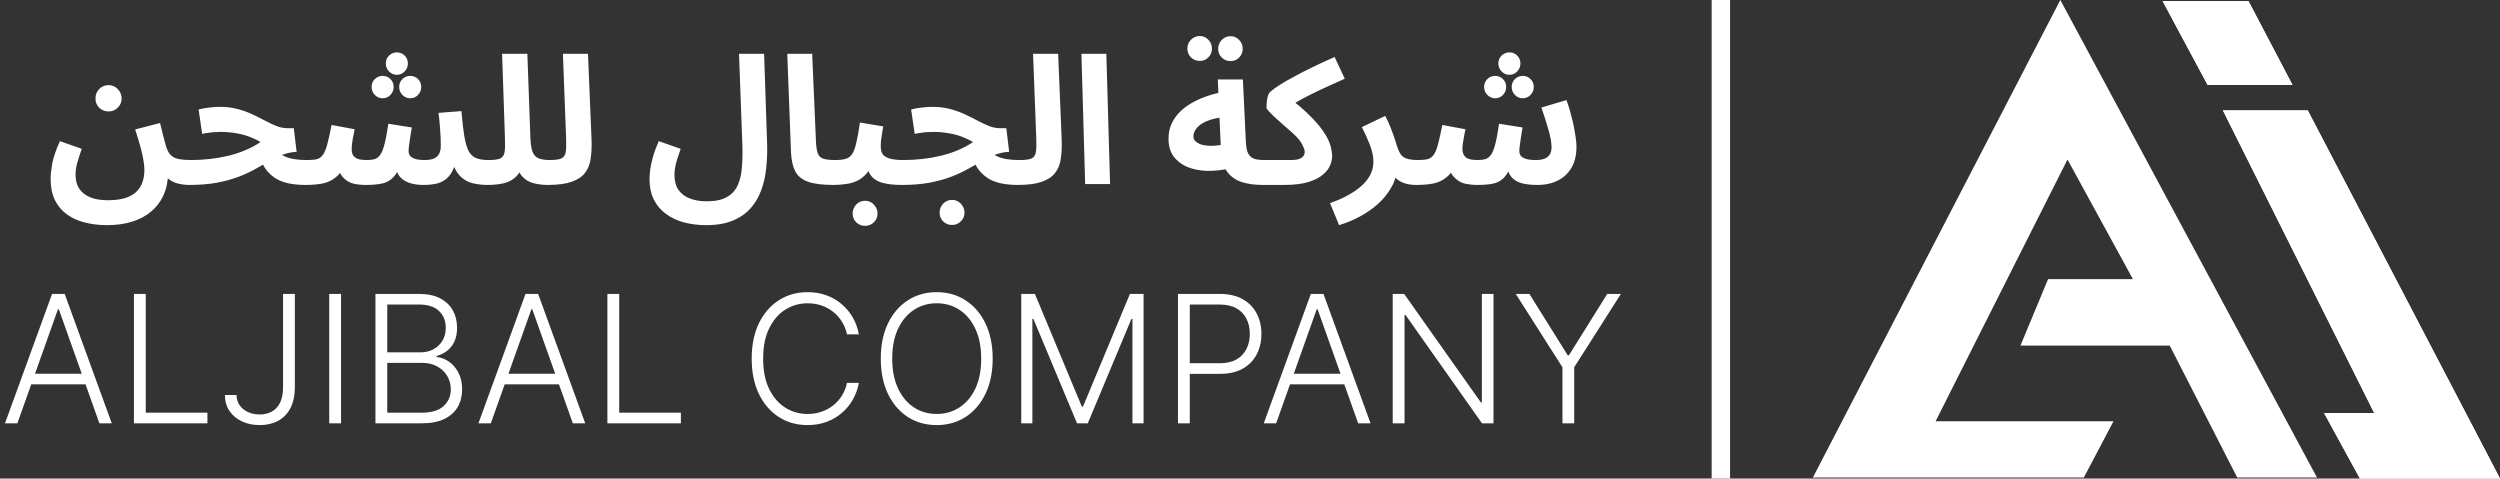 <svg xmlns="http://www.w3.org/2000/svg" width="815" height="156" viewBox="0 0 815 156" fill="none"><rect x="0" y="0" width="815" height="156" fill="#333333" stroke="none"/><path d="M705 0.333L719.667 27.666H747.333L733 0.333H705Z" fill="white"></path><path d="M705 0.333L719.667 27.666H747.333L733 0.333H705Z" fill="white"></path><path d="M769.333 156L757.666 134.667H773.999L724.666 36H752.333L814.999 156H769.333Z" fill="white"></path><path d="M769.333 156L757.666 134.667H773.999L724.666 36H752.333L814.999 156H769.333Z" fill="white"></path><path d="M679.333 155.667L689 137.333H631L674 52L695.333 91H667.667L658.667 112.667H707.333L729.333 155.667H755.333L671.667 0L591 155.667H679.333Z" fill="white"></path><path d="M16.508 58.376C16.508 57.023 16.682 55.341 17.03 53.33C17.417 51.281 18.248 48.845 19.524 46.022L26.658 48.516C26.001 50.333 25.498 51.899 25.15 53.214C24.802 54.49 24.628 55.747 24.628 56.984C24.628 58.724 25.015 60.213 25.788 61.45C26.6 62.687 27.779 63.635 29.326 64.292C30.911 64.949 32.845 65.278 35.126 65.278C37.446 65.278 39.379 65.027 40.926 64.524C42.473 64.021 43.691 63.306 44.58 62.378C45.469 61.489 46.107 60.445 46.494 59.246C46.881 58.047 47.074 56.752 47.074 55.36C47.074 54.277 46.939 53.059 46.668 51.706C46.436 50.353 46.088 48.883 45.624 47.298C45.16 45.674 44.638 43.973 44.058 42.194L52.178 40.106C52.565 41.575 52.874 42.832 53.106 43.876C53.377 44.92 53.609 45.79 53.802 46.486C53.995 47.143 54.15 47.685 54.266 48.11C54.653 49.27 55.175 50.14 55.832 50.72C56.489 51.3 57.34 51.687 58.384 51.88C59.467 52.073 60.762 52.17 62.27 52.17C63.739 52.17 64.783 52.557 65.402 53.33C66.021 54.065 66.33 54.993 66.33 56.114C66.33 57.313 65.924 58.318 65.112 59.13C64.3 59.903 63.159 60.29 61.69 60.29C60.375 60.29 59.061 60.116 57.746 59.768C56.47 59.381 55.368 58.763 54.44 57.912C53.512 57.061 52.913 55.921 52.642 54.49L54.788 56.81C54.711 59.439 54.189 61.779 53.222 63.828C52.255 65.877 50.902 67.617 49.162 69.048C47.461 70.479 45.392 71.561 42.956 72.296C40.559 73.031 37.871 73.398 34.894 73.398C32.303 73.398 29.887 73.108 27.644 72.528C25.44 71.987 23.487 71.097 21.786 69.86C20.123 68.661 18.828 67.115 17.9 65.22C16.972 63.325 16.508 61.044 16.508 58.376ZM35.416 36.336C34.217 36.336 33.193 35.93 32.342 35.118C31.53 34.306 31.124 33.301 31.124 32.102C31.124 30.903 31.53 29.879 32.342 29.028C33.193 28.177 34.217 27.752 35.416 27.752C36.576 27.752 37.562 28.177 38.374 29.028C39.225 29.879 39.65 30.903 39.65 32.102C39.65 33.301 39.225 34.306 38.374 35.118C37.562 35.93 36.576 36.336 35.416 36.336ZM99.604 60.29C97.825 60.29 96.162 60.155 94.616 59.884C93.108 59.613 91.716 59.149 90.44 58.492C89.164 57.796 88.023 56.849 87.018 55.65C86.051 54.451 85.239 52.943 84.582 51.126L89.164 47.472C89.86 48.709 90.71 49.676 91.716 50.372C92.721 51.029 93.92 51.493 95.312 51.764C96.704 52.035 98.328 52.17 100.184 52.17C101.653 52.17 102.697 52.557 103.316 53.33C103.935 54.065 104.244 54.993 104.244 56.114C104.244 57.313 103.838 58.318 103.026 59.13C102.253 59.903 101.112 60.29 99.604 60.29ZM61.672 60.29L62.252 52.17C64.34 52.17 66.409 52.054 68.458 51.822C70.507 51.59 72.499 51.242 74.432 50.778C76.365 50.314 78.202 49.715 79.942 48.98C81.721 48.245 83.383 47.356 84.93 46.312C83.77 45.616 82.513 45.017 81.16 44.514C79.806 44.011 78.356 43.644 76.81 43.412C75.302 43.141 73.697 43.006 71.996 43.006C71.377 43.006 70.72 43.025 70.024 43.064C69.367 43.103 68.69 43.18 67.994 43.296C67.298 43.373 66.602 43.489 65.906 43.644L64.746 35.698C65.867 35.389 67.046 35.176 68.284 35.06C69.56 34.905 70.681 34.828 71.648 34.828C73.736 34.828 75.65 35.06 77.39 35.524C79.168 35.988 80.793 36.568 82.262 37.264C83.77 37.96 85.162 38.656 86.438 39.352C87.752 40.048 88.99 40.628 90.15 41.092C91.349 41.556 92.508 41.788 93.63 41.788H95.776L96.704 49.502C95.041 49.579 93.475 49.908 92.006 50.488C90.575 51.029 89.144 51.725 87.714 52.576C86.322 53.388 84.814 54.239 83.19 55.128C81.605 56.017 79.806 56.849 77.796 57.622C75.785 58.395 73.465 59.033 70.836 59.536C68.207 60.039 65.152 60.29 61.672 60.29ZM99.621 60.29L100.201 52.17C101.477 52.17 102.521 52.073 103.333 51.88C104.145 51.648 104.802 51.165 105.305 50.43C105.846 49.657 106.31 48.516 106.697 47.008C107.122 45.461 107.586 43.373 108.089 40.744L115.629 42.136C115.474 42.987 115.262 44.05 114.991 45.326C114.759 46.602 114.643 47.704 114.643 48.632C114.643 49.367 114.778 50.005 115.049 50.546C115.358 51.049 115.861 51.455 116.557 51.764C117.292 52.035 118.297 52.17 119.573 52.17C120.578 52.17 121.429 52.073 122.125 51.88C122.86 51.648 123.478 51.165 123.981 50.43C124.522 49.657 124.986 48.477 125.373 46.892C125.798 45.268 126.204 43.083 126.591 40.338L134.247 41.556C134.092 42.445 133.938 43.393 133.783 44.398C133.628 45.403 133.493 46.331 133.377 47.182C133.261 48.033 133.203 48.729 133.203 49.27C133.203 49.773 133.338 50.256 133.609 50.72C133.918 51.145 134.46 51.493 135.233 51.764C136.045 52.035 137.166 52.17 138.597 52.17C140.337 52.17 141.613 51.803 142.425 51.068C143.276 50.295 143.701 49.135 143.701 47.588C143.701 46.699 143.682 45.751 143.643 44.746C143.604 43.702 143.527 42.542 143.411 41.266C143.334 39.951 143.179 38.463 142.947 36.8L150.429 36.22C150.7 39.545 151.009 42.252 151.357 44.34C151.705 46.428 152.169 48.052 152.749 49.212C153.368 50.333 154.18 51.107 155.185 51.532C156.229 51.957 157.582 52.17 159.245 52.17C160.714 52.17 161.758 52.557 162.377 53.33C163.034 54.065 163.363 54.993 163.363 56.114C163.363 57.313 162.957 58.318 162.145 59.13C161.372 59.903 160.212 60.29 158.665 60.29C157.621 60.29 156.538 60.193 155.417 60C154.296 59.845 153.213 59.517 152.169 59.014C151.125 58.473 150.197 57.699 149.385 56.694C148.573 55.689 147.935 54.355 147.471 52.692L148.515 53.04C147.974 54.973 147.239 56.462 146.311 57.506C145.383 58.55 144.242 59.285 142.889 59.71C141.536 60.097 139.912 60.29 138.017 60.29C136.277 60.29 134.73 60.058 133.377 59.594C132.024 59.13 130.941 58.376 130.129 57.332C129.356 56.249 128.95 54.799 128.911 52.982H130.883C130.11 55.147 129.22 56.752 128.215 57.796C127.21 58.84 125.992 59.517 124.561 59.826C123.13 60.135 121.332 60.29 119.167 60.29C117.852 60.29 116.557 60.155 115.281 59.884C114.005 59.575 112.864 58.898 111.859 57.854C110.854 56.771 110.119 55.07 109.655 52.75L112.787 52.634C111.975 54.915 110.912 56.597 109.597 57.68C108.321 58.763 106.852 59.478 105.189 59.826C103.526 60.135 101.67 60.29 99.621 60.29ZM129.375 24.388C128.408 24.388 127.558 24.021 126.823 23.286C126.127 22.551 125.779 21.681 125.779 20.676C125.779 19.671 126.127 18.82 126.823 18.124C127.558 17.428 128.408 17.08 129.375 17.08C130.38 17.08 131.231 17.428 131.927 18.124C132.623 18.82 132.971 19.671 132.971 20.676C132.971 21.681 132.623 22.551 131.927 23.286C131.231 24.021 130.38 24.388 129.375 24.388ZM124.735 32.044C123.768 32.044 122.918 31.677 122.183 30.942C121.487 30.207 121.139 29.337 121.139 28.332C121.139 27.327 121.487 26.476 122.183 25.78C122.918 25.084 123.768 24.736 124.735 24.736C125.74 24.736 126.591 25.084 127.287 25.78C127.983 26.476 128.331 27.327 128.331 28.332C128.331 29.337 127.983 30.207 127.287 30.942C126.591 31.677 125.74 32.044 124.735 32.044ZM133.725 32.044C132.758 32.044 131.908 31.677 131.173 30.942C130.477 30.207 130.129 29.337 130.129 28.332C130.129 27.327 130.477 26.476 131.173 25.78C131.908 25.084 132.758 24.736 133.725 24.736C134.73 24.736 135.581 25.084 136.277 25.78C136.973 26.476 137.321 27.327 137.321 28.332C137.321 29.337 136.973 30.207 136.277 30.942C135.581 31.677 134.73 32.044 133.725 32.044ZM158.697 60.29L159.277 52.17C161.095 52.17 162.371 51.996 163.105 51.648C163.879 51.261 164.343 50.565 164.497 49.56C164.652 48.516 164.691 47.008 164.613 45.036L163.685 17.544H171.921L172.907 44.978C172.985 46.911 173.217 48.4 173.603 49.444C173.99 50.488 174.628 51.203 175.517 51.59C176.445 51.977 177.683 52.17 179.229 52.17C180.699 52.17 181.743 52.557 182.361 53.33C182.98 54.065 183.289 54.993 183.289 56.114C183.289 57.313 182.883 58.318 182.071 59.13C181.259 59.903 180.119 60.29 178.649 60.29C176.948 60.29 175.363 60.097 173.893 59.71C172.424 59.323 171.206 58.589 170.239 57.506C169.273 56.423 168.635 54.857 168.325 52.808L170.877 52.866C170.22 54.877 169.369 56.423 168.325 57.506C167.281 58.55 165.967 59.285 164.381 59.71C162.835 60.097 160.94 60.29 158.697 60.29ZM178.635 60.29L179.215 52.17C180.993 52.17 182.269 51.996 183.043 51.648C183.816 51.261 184.28 50.565 184.435 49.56C184.589 48.516 184.628 47.008 184.551 45.036L183.507 17.544H191.685L192.845 45.616C192.922 47.859 192.825 49.889 192.555 51.706C192.323 53.485 191.723 55.012 190.757 56.288C189.829 57.564 188.379 58.55 186.407 59.246C184.473 59.942 181.883 60.29 178.635 60.29ZM211.748 58.376C211.748 57.487 211.826 56.443 211.98 55.244C212.135 54.045 212.425 52.692 212.85 51.184C213.276 49.637 213.914 47.917 214.764 46.022L221.898 48.516C221.473 49.715 221.106 50.817 220.796 51.822C220.487 52.789 220.255 53.697 220.1 54.548C219.946 55.36 219.868 56.172 219.868 56.984C219.868 58.956 220.294 60.58 221.144 61.856C222.034 63.132 223.271 64.079 224.856 64.698C226.442 65.317 228.278 65.626 230.366 65.626C233.15 65.626 235.354 65.162 236.978 64.234C238.602 63.306 239.782 62.011 240.516 60.348C241.251 58.724 241.696 56.829 241.85 54.664C242.044 52.46 242.102 50.121 242.024 47.646L240.922 17.544H249.1L250.086 47.124C250.164 49.637 250.067 52.151 249.796 54.664C249.564 57.177 249.042 59.555 248.23 61.798C247.457 64.041 246.316 66.032 244.808 67.772C243.3 69.512 241.348 70.885 238.95 71.89C236.592 72.895 233.672 73.398 230.192 73.398C227.679 73.398 225.301 73.108 223.058 72.528C220.854 71.948 218.902 71.039 217.2 69.802C215.499 68.603 214.165 67.057 213.198 65.162C212.232 63.267 211.748 61.005 211.748 58.376ZM271.616 60.29C268.02 60.29 265.236 59.923 263.264 59.188C261.331 58.453 259.978 57.313 259.204 55.766C258.431 54.181 257.986 52.189 257.87 49.792L256.652 17.544H264.772L265.99 45.906C266.068 47.685 266.261 49.019 266.57 49.908C266.88 50.797 267.46 51.397 268.31 51.706C269.2 52.015 270.495 52.17 272.196 52.17C273.666 52.17 274.71 52.557 275.328 53.33C275.986 54.065 276.314 54.993 276.314 56.114C276.314 57.313 275.908 58.318 275.096 59.13C274.284 59.903 273.124 60.29 271.616 60.29ZM271.695 60.29L272.275 52.17C273.745 52.17 274.905 52.035 275.755 51.764C276.645 51.493 277.341 50.952 277.843 50.14C278.385 49.289 278.829 48.052 279.177 46.428C279.564 44.804 279.951 42.639 280.337 39.932L287.935 41.208C287.858 41.788 287.742 42.465 287.587 43.238C287.471 44.011 287.355 44.804 287.239 45.616C287.162 46.389 287.123 47.124 287.123 47.82C287.123 48.748 287.317 49.541 287.703 50.198C288.129 50.817 288.863 51.3 289.907 51.648C290.99 51.996 292.537 52.17 294.547 52.17C296.017 52.17 297.061 52.557 297.679 53.33C298.298 54.065 298.607 54.993 298.607 56.114C298.607 57.313 298.201 58.318 297.389 59.13C296.616 59.903 295.475 60.29 293.967 60.29C291.299 60.29 289.134 60.039 287.471 59.536C285.809 59.033 284.571 58.183 283.759 56.984C282.947 55.785 282.425 54.142 282.193 52.054H284.977C284.281 53.91 283.469 55.399 282.541 56.52C281.613 57.603 280.569 58.415 279.409 58.956C278.249 59.497 277.012 59.845 275.697 60C274.421 60.193 273.087 60.29 271.695 60.29ZM282.019 73.63C280.898 73.63 279.931 73.243 279.119 72.47C278.346 71.697 277.959 70.749 277.959 69.628C277.959 68.507 278.346 67.521 279.119 66.67C279.931 65.858 280.898 65.452 282.019 65.452C283.141 65.452 284.088 65.858 284.861 66.67C285.673 67.521 286.079 68.507 286.079 69.628C286.079 70.749 285.673 71.697 284.861 72.47C284.088 73.243 283.141 73.63 282.019 73.63ZM331.887 60.29C330.108 60.29 328.446 60.155 326.899 59.884C325.391 59.613 323.999 59.149 322.723 58.492C321.447 57.796 320.306 56.849 319.301 55.65C318.334 54.451 317.522 52.943 316.865 51.126L321.447 47.472C322.143 48.709 322.994 49.676 323.999 50.372C325.004 51.029 326.203 51.493 327.595 51.764C328.987 52.035 330.611 52.17 332.467 52.17C333.936 52.17 334.98 52.557 335.599 53.33C336.218 54.065 336.527 54.993 336.527 56.114C336.527 57.313 336.121 58.318 335.309 59.13C334.536 59.903 333.395 60.29 331.887 60.29ZM293.955 60.29L294.535 52.17C296.623 52.17 298.692 52.054 300.741 51.822C302.79 51.59 304.782 51.242 306.715 50.778C308.648 50.314 310.485 49.715 312.225 48.98C314.004 48.245 315.666 47.356 317.213 46.312C316.053 45.616 314.796 45.017 313.443 44.514C312.09 44.011 310.64 43.644 309.093 43.412C307.585 43.141 305.98 43.006 304.279 43.006C303.66 43.006 303.003 43.025 302.307 43.064C301.65 43.103 300.973 43.18 300.277 43.296C299.581 43.373 298.885 43.489 298.189 43.644L297.029 35.698C298.15 35.389 299.33 35.176 300.567 35.06C301.843 34.905 302.964 34.828 303.931 34.828C306.019 34.828 307.933 35.06 309.673 35.524C311.452 35.988 313.076 36.568 314.545 37.264C316.053 37.96 317.445 38.656 318.721 39.352C320.036 40.048 321.273 40.628 322.433 41.092C323.632 41.556 324.792 41.788 325.913 41.788H328.059L328.987 49.502C327.324 49.579 325.758 49.908 324.289 50.488C322.858 51.029 321.428 51.725 319.997 52.576C318.605 53.388 317.097 54.239 315.473 55.128C313.888 56.017 312.09 56.849 310.079 57.622C308.068 58.395 305.748 59.033 303.119 59.536C300.49 60.039 297.435 60.29 293.955 60.29ZM310.369 73.34C309.248 73.34 308.281 72.953 307.469 72.18C306.696 71.407 306.309 70.459 306.309 69.338C306.309 68.217 306.696 67.231 307.469 66.38C308.281 65.568 309.248 65.162 310.369 65.162C311.49 65.162 312.438 65.568 313.211 66.38C314.023 67.231 314.429 68.217 314.429 69.338C314.429 70.459 314.023 71.407 313.211 72.18C312.438 72.953 311.49 73.34 310.369 73.34ZM331.904 60.29L332.484 52.17C334.263 52.17 335.539 51.996 336.312 51.648C337.086 51.261 337.55 50.565 337.704 49.56C337.859 48.516 337.898 47.008 337.82 45.036L336.776 17.544H344.954L346.114 45.616C346.192 47.859 346.095 49.889 345.824 51.706C345.592 53.485 344.993 55.012 344.026 56.288C343.098 57.564 341.648 58.55 339.676 59.246C337.743 59.942 335.152 60.29 331.904 60.29ZM353.763 60L352.545 17.544H360.665L361.883 60H353.763ZM411.617 60.29C408.872 60.29 406.494 59.942 404.483 59.246C402.511 58.511 400.984 57.351 399.901 55.766C398.818 54.142 398.2 51.977 398.045 49.27L397.001 25.896H405.179L406.165 46.428C406.242 48.013 406.494 49.231 406.919 50.082C407.383 50.894 408.04 51.455 408.891 51.764C409.742 52.035 410.844 52.17 412.197 52.17C413.666 52.17 414.71 52.557 415.329 53.33C415.948 54.065 416.257 54.993 416.257 56.114C416.257 57.313 415.851 58.318 415.039 59.13C414.266 59.903 413.125 60.29 411.617 60.29ZM401.003 54.896C398.412 55.476 395.918 55.747 393.521 55.708C391.124 55.631 388.978 55.205 387.083 54.432C385.188 53.62 383.68 52.46 382.559 50.952C381.476 49.444 380.935 47.53 380.935 45.21C380.935 43.161 381.38 41.305 382.269 39.642C383.197 37.941 384.473 36.452 386.097 35.176C387.76 33.9 389.693 32.817 391.897 31.928C394.101 31.039 396.498 30.362 399.089 29.898L399.901 38.134C398.238 38.211 396.73 38.443 395.377 38.83C394.062 39.178 392.922 39.642 391.955 40.222C391.027 40.802 390.312 41.459 389.809 42.194C389.306 42.89 389.055 43.644 389.055 44.456C389.055 45.113 389.287 45.655 389.751 46.08C390.215 46.505 390.834 46.853 391.607 47.124C392.38 47.356 393.27 47.491 394.275 47.53C395.28 47.569 396.305 47.511 397.349 47.356C398.432 47.201 399.495 46.95 400.539 46.602L401.003 54.896ZM401.177 19.922C400.056 19.922 399.089 19.535 398.277 18.762C397.504 17.95 397.117 17.003 397.117 15.92C397.117 14.799 397.504 13.832 398.277 13.02C399.089 12.208 400.056 11.802 401.177 11.802C402.26 11.802 403.188 12.208 403.961 13.02C404.734 13.832 405.121 14.799 405.121 15.92C405.121 17.003 404.734 17.95 403.961 18.762C403.188 19.535 402.26 19.922 401.177 19.922ZM391.143 19.864C390.022 19.864 389.055 19.477 388.243 18.704C387.47 17.892 387.083 16.945 387.083 15.862C387.083 14.741 387.47 13.774 388.243 12.962C389.055 12.15 390.022 11.744 391.143 11.744C392.226 11.744 393.154 12.15 393.927 12.962C394.7 13.774 395.087 14.741 395.087 15.862C395.087 16.945 394.7 17.892 393.927 18.704C393.154 19.477 392.226 19.864 391.143 19.864ZM411.598 60.29L412.178 52.17H420.472C421.284 52.17 421.999 52.131 422.618 52.054C423.236 51.938 423.739 51.764 424.126 51.532C424.551 51.3 424.86 51.01 425.054 50.662C425.247 50.314 425.344 49.908 425.344 49.444C425.344 48.98 425.092 48.245 424.59 47.24C424.126 46.196 423.101 44.939 421.516 43.47C420.665 42.697 419.737 41.885 418.732 41.034C417.765 40.145 416.837 39.313 415.948 38.54C415.058 37.728 414.324 37.013 413.744 36.394C413.164 35.775 412.874 35.331 412.874 35.06C412.874 34.48 412.912 33.842 412.99 33.146C413.067 32.45 413.183 31.812 413.338 31.232C413.531 30.652 413.782 30.227 414.092 29.956C414.749 29.337 415.716 28.622 416.992 27.81C418.306 26.959 419.872 26.051 421.69 25.084C423.507 24.079 425.537 23.035 427.78 21.952C430.061 20.831 432.497 19.709 435.088 18.588L438.394 25.664C436.267 26.592 434.256 27.501 432.362 28.39C430.467 29.241 428.688 30.091 427.026 30.942C425.402 31.754 423.894 32.566 422.502 33.378C421.148 34.151 419.95 34.925 418.906 35.698L419.66 31.406C422.946 33.919 425.556 36.181 427.49 38.192C429.462 40.203 430.931 42.001 431.898 43.586C432.864 45.133 433.502 46.525 433.812 47.762C434.121 48.961 434.276 50.024 434.276 50.952C434.276 51.88 434.044 52.885 433.58 53.968C433.154 55.012 432.362 56.017 431.202 56.984C430.08 57.951 428.495 58.743 426.446 59.362C424.396 59.981 421.767 60.29 418.558 60.29H411.598ZM436.541 73.398L433.583 66.206C435.633 65.51 437.508 64.698 439.209 63.77C440.949 62.842 442.457 61.817 443.733 60.696C445.009 59.575 445.995 58.357 446.691 57.042C447.387 55.689 447.735 54.239 447.735 52.692C447.735 51.068 447.368 49.289 446.633 47.356C445.899 45.423 445.009 43.451 443.965 41.44L451.563 37.786C452.259 38.985 452.859 40.28 453.361 41.672C453.903 43.025 454.347 44.243 454.695 45.326C455.043 46.409 455.275 47.143 455.391 47.53C455.933 49.386 456.667 50.623 457.595 51.242C458.562 51.861 460.109 52.17 462.235 52.17C463.705 52.17 464.749 52.557 465.367 53.33C466.025 54.065 466.353 54.993 466.353 56.114C466.353 57.313 465.947 58.318 465.135 59.13C464.323 59.903 463.163 60.29 461.655 60.29C460.07 60.29 458.678 60.058 457.479 59.594C456.281 59.13 455.314 58.453 454.579 57.564C453.883 56.675 453.439 55.631 453.245 54.432L455.391 55.65C455.159 57.699 454.483 59.633 453.361 61.45C452.279 63.306 450.867 65.007 449.127 66.554C447.387 68.101 445.435 69.454 443.269 70.614C441.104 71.774 438.861 72.702 436.541 73.398ZM461.725 60.29L462.305 52.17C463.581 52.17 464.625 52.073 465.437 51.88C466.249 51.648 466.906 51.165 467.409 50.43C467.95 49.657 468.414 48.516 468.801 47.008C469.226 45.461 469.69 43.373 470.193 40.744L477.733 42.136C477.617 42.716 477.481 43.393 477.327 44.166C477.172 44.939 477.037 45.732 476.921 46.544C476.805 47.317 476.747 48.013 476.747 48.632C476.747 49.715 477.095 50.585 477.791 51.242C478.487 51.861 479.801 52.17 481.735 52.17C482.701 52.17 483.533 52.073 484.229 51.88C484.963 51.648 485.582 51.165 486.085 50.43C486.626 49.657 487.09 48.477 487.477 46.892C487.902 45.268 488.308 43.083 488.695 40.338L496.351 41.556C496.196 42.445 496.041 43.393 495.887 44.398C495.732 45.403 495.597 46.331 495.481 47.182C495.365 48.033 495.307 48.729 495.307 49.27C495.307 49.773 495.442 50.256 495.713 50.72C496.022 51.145 496.563 51.493 497.337 51.764C498.149 52.035 499.289 52.17 500.759 52.17C501.803 52.17 502.692 52.035 503.427 51.764C504.2 51.493 504.78 51.049 505.167 50.43C505.592 49.811 505.805 48.999 505.805 47.994C505.805 46.563 505.476 44.688 504.819 42.368C504.161 40.048 503.388 37.612 502.499 35.06L510.677 32.624C511.295 34.287 511.837 36.065 512.301 37.96C512.803 39.816 513.19 41.633 513.461 43.412C513.77 45.152 513.925 46.679 513.925 47.994C513.925 49.966 513.615 51.725 512.997 53.272C512.378 54.78 511.508 56.056 510.387 57.1C509.265 58.144 507.931 58.937 506.385 59.478C504.838 60.019 503.137 60.29 501.281 60.29C499.038 60.29 497.201 60.077 495.771 59.652C494.34 59.188 493.238 58.434 492.465 57.39C491.73 56.307 491.247 54.838 491.015 52.982H492.987C492.175 55.263 491.266 56.926 490.261 57.97C489.255 58.975 488.057 59.613 486.665 59.884C485.311 60.155 483.61 60.29 481.561 60.29C480.285 60.29 478.97 60.155 477.617 59.884C476.302 59.575 475.123 58.879 474.079 57.796C473.035 56.713 472.261 55.031 471.759 52.75L474.891 52.634C474.079 54.915 473.015 56.597 471.701 57.68C470.425 58.763 468.955 59.478 467.293 59.826C465.63 60.135 463.774 60.29 461.725 60.29ZM492.059 24.388C491.092 24.388 490.241 24.021 489.507 23.286C488.811 22.551 488.463 21.681 488.463 20.676C488.463 19.671 488.811 18.82 489.507 18.124C490.241 17.428 491.092 17.08 492.059 17.08C493.064 17.08 493.915 17.428 494.611 18.124C495.307 18.82 495.655 19.671 495.655 20.676C495.655 21.681 495.307 22.551 494.611 23.286C493.915 24.021 493.064 24.388 492.059 24.388ZM487.419 32.044C486.452 32.044 485.601 31.677 484.867 30.942C484.171 30.207 483.823 29.337 483.823 28.332C483.823 27.327 484.171 26.476 484.867 25.78C485.601 25.084 486.452 24.736 487.419 24.736C488.424 24.736 489.275 25.084 489.971 25.78C490.667 26.476 491.015 27.327 491.015 28.332C491.015 29.337 490.667 30.207 489.971 30.942C489.275 31.677 488.424 32.044 487.419 32.044ZM496.409 32.044C495.442 32.044 494.591 31.677 493.857 30.942C493.161 30.207 492.813 29.337 492.813 28.332C492.813 27.327 493.161 26.476 493.857 25.78C494.591 25.084 495.442 24.736 496.409 24.736C497.414 24.736 498.265 25.084 498.961 25.78C499.657 26.476 500.005 27.327 500.005 28.332C500.005 29.337 499.657 30.207 498.961 30.942C498.265 31.677 497.414 32.044 496.409 32.044Z" fill="white"></path><path d="M5.664 138H1.627L16.972 95.818H21.091L36.435 138H32.398L19.175 100.823H18.887L5.664 138ZM8.568 121.832H29.494V125.292H8.568V121.832ZM43.665 138V95.818H47.516V134.54H67.619V138H43.665ZM92.273 95.818H96.124V126.239C96.111 128.986 95.616 131.279 94.641 133.119C93.666 134.945 92.321 136.311 90.604 137.217C88.888 138.124 86.918 138.577 84.693 138.577C82.51 138.577 80.56 138.172 78.844 137.362C77.127 136.551 75.775 135.412 74.786 133.942C73.811 132.473 73.324 130.75 73.324 128.773H77.114C77.114 130.022 77.443 131.128 78.102 132.089C78.761 133.036 79.661 133.778 80.8 134.313C81.954 134.849 83.251 135.116 84.693 135.116C86.19 135.116 87.501 134.801 88.627 134.169C89.767 133.537 90.659 132.569 91.305 131.265C91.95 129.947 92.273 128.272 92.273 126.239V95.818ZM111.18 95.818V138H107.329V95.818H111.18ZM122.395 138V95.818H136.627C139.374 95.818 141.66 96.299 143.486 97.26C145.326 98.221 146.706 99.532 147.626 101.194C148.546 102.855 149.006 104.743 149.006 106.858C149.006 108.616 148.711 110.119 148.12 111.369C147.53 112.618 146.727 113.627 145.711 114.396C144.694 115.165 143.562 115.721 142.312 116.065V116.394C143.672 116.49 144.99 116.971 146.267 117.836C147.544 118.687 148.594 119.882 149.418 121.42C150.242 122.958 150.654 124.798 150.654 126.94C150.654 129.068 150.18 130.97 149.233 132.645C148.285 134.306 146.83 135.618 144.866 136.579C142.916 137.526 140.431 138 137.41 138H122.395ZM126.247 134.54H137.41C140.664 134.54 143.067 133.819 144.619 132.377C146.184 130.935 146.967 129.123 146.967 126.94C146.967 125.333 146.576 123.878 145.793 122.573C145.024 121.255 143.932 120.211 142.518 119.442C141.118 118.674 139.47 118.289 137.575 118.289H126.247V134.54ZM126.247 114.87H136.978C138.639 114.87 140.095 114.527 141.344 113.84C142.594 113.154 143.569 112.206 144.269 110.998C144.969 109.79 145.319 108.41 145.319 106.858C145.319 104.62 144.592 102.8 143.136 101.4C141.681 99.986 139.511 99.278 136.627 99.278H126.247V114.87ZM160.01 138H155.973L171.317 95.818H175.437L190.781 138H186.744L173.521 100.823H173.233L160.01 138ZM162.914 121.832H183.84V125.292H162.914V121.832ZM198.01 138V95.818H201.862V134.54H221.964V138H198.01ZM279.985 109H276.113C275.824 107.558 275.303 106.226 274.547 105.004C273.806 103.768 272.872 102.691 271.746 101.771C270.62 100.851 269.343 100.137 267.915 99.629C266.487 99.121 264.943 98.867 263.281 98.867C260.617 98.867 258.187 99.56 255.99 100.947C253.807 102.334 252.056 104.373 250.738 107.064C249.433 109.741 248.781 113.023 248.781 116.909C248.781 120.822 249.433 124.118 250.738 126.795C252.056 129.473 253.807 131.505 255.99 132.892C258.187 134.265 260.617 134.952 263.281 134.952C264.943 134.952 266.487 134.698 267.915 134.19C269.343 133.682 270.62 132.974 271.746 132.068C272.872 131.148 273.806 130.07 274.547 128.835C275.303 127.599 275.824 126.26 276.113 124.818H279.985C279.642 126.754 278.996 128.56 278.049 130.235C277.115 131.897 275.921 133.352 274.465 134.602C273.023 135.851 271.362 136.826 269.481 137.526C267.599 138.227 265.533 138.577 263.281 138.577C259.738 138.577 256.594 137.691 253.848 135.92C251.102 134.135 248.946 131.622 247.381 128.381C245.829 125.141 245.053 121.317 245.053 116.909C245.053 112.501 245.829 108.677 247.381 105.437C248.946 102.196 251.102 99.69 253.848 97.919C256.594 96.134 259.738 95.242 263.281 95.242C265.533 95.242 267.599 95.592 269.481 96.292C271.362 96.978 273.023 97.953 274.465 99.217C275.921 100.466 277.115 101.922 278.049 103.583C278.996 105.245 279.642 107.05 279.985 109ZM323.614 116.909C323.614 121.303 322.831 125.127 321.266 128.381C319.7 131.622 317.545 134.135 314.798 135.92C312.066 137.691 308.921 138.577 305.365 138.577C301.809 138.577 298.657 137.691 295.911 135.92C293.179 134.135 291.03 131.622 289.464 128.381C287.913 125.127 287.137 121.303 287.137 116.909C287.137 112.515 287.913 108.698 289.464 105.457C291.03 102.203 293.186 99.69 295.932 97.919C298.678 96.134 301.822 95.242 305.365 95.242C308.921 95.242 312.066 96.134 314.798 97.919C317.545 99.69 319.7 102.203 321.266 105.457C322.831 108.698 323.614 112.515 323.614 116.909ZM319.865 116.909C319.865 113.133 319.233 109.899 317.97 107.208C316.707 104.503 314.984 102.437 312.8 101.009C310.617 99.581 308.139 98.867 305.365 98.867C302.605 98.867 300.134 99.581 297.95 101.009C295.767 102.437 294.037 104.496 292.76 107.188C291.497 109.879 290.865 113.119 290.865 116.909C290.865 120.685 291.497 123.919 292.76 126.61C294.023 129.301 295.746 131.368 297.93 132.81C300.113 134.238 302.591 134.952 305.365 134.952C308.139 134.952 310.617 134.238 312.8 132.81C314.997 131.382 316.728 129.322 317.991 126.631C319.254 123.926 319.879 120.685 319.865 116.909ZM332.928 95.818H337.377L352.681 132.562H353.051L368.355 95.818H372.803V138H369.178V103.954H368.849L354.617 138H351.115L336.883 103.954H336.553V138H332.928V95.818ZM384.018 138V95.818H397.633C400.626 95.818 403.125 96.395 405.13 97.548C407.148 98.688 408.666 100.24 409.682 102.203C410.711 104.167 411.226 106.377 411.226 108.835C411.226 111.293 410.718 113.511 409.702 115.488C408.686 117.451 407.176 119.01 405.171 120.163C403.166 121.303 400.674 121.873 397.694 121.873H386.984V118.413H397.591C399.802 118.413 401.635 118.001 403.091 117.177C404.546 116.339 405.631 115.2 406.345 113.758C407.073 112.316 407.437 110.675 407.437 108.835C407.437 106.995 407.073 105.354 406.345 103.913C405.631 102.471 404.539 101.338 403.07 100.514C401.615 99.69 399.768 99.278 397.53 99.278H387.87V138H384.018ZM416.025 138H411.988L427.333 95.818H431.452L446.797 138H442.76L429.537 100.823H429.248L416.025 138ZM418.93 121.832H439.856V125.292H418.93V121.832ZM486.878 95.818V138H483.129L458.207 102.677H457.878V138H454.026V95.818H457.754L482.758 131.183H483.088V95.818H486.878ZM494.138 95.818H498.587L511.089 115.838H511.46L523.962 95.818H528.411L513.19 119.731V138H509.359V119.731L494.138 95.818Z" fill="white"></path><path d="M561 0V156" stroke="white" stroke-width="6"></path></svg>